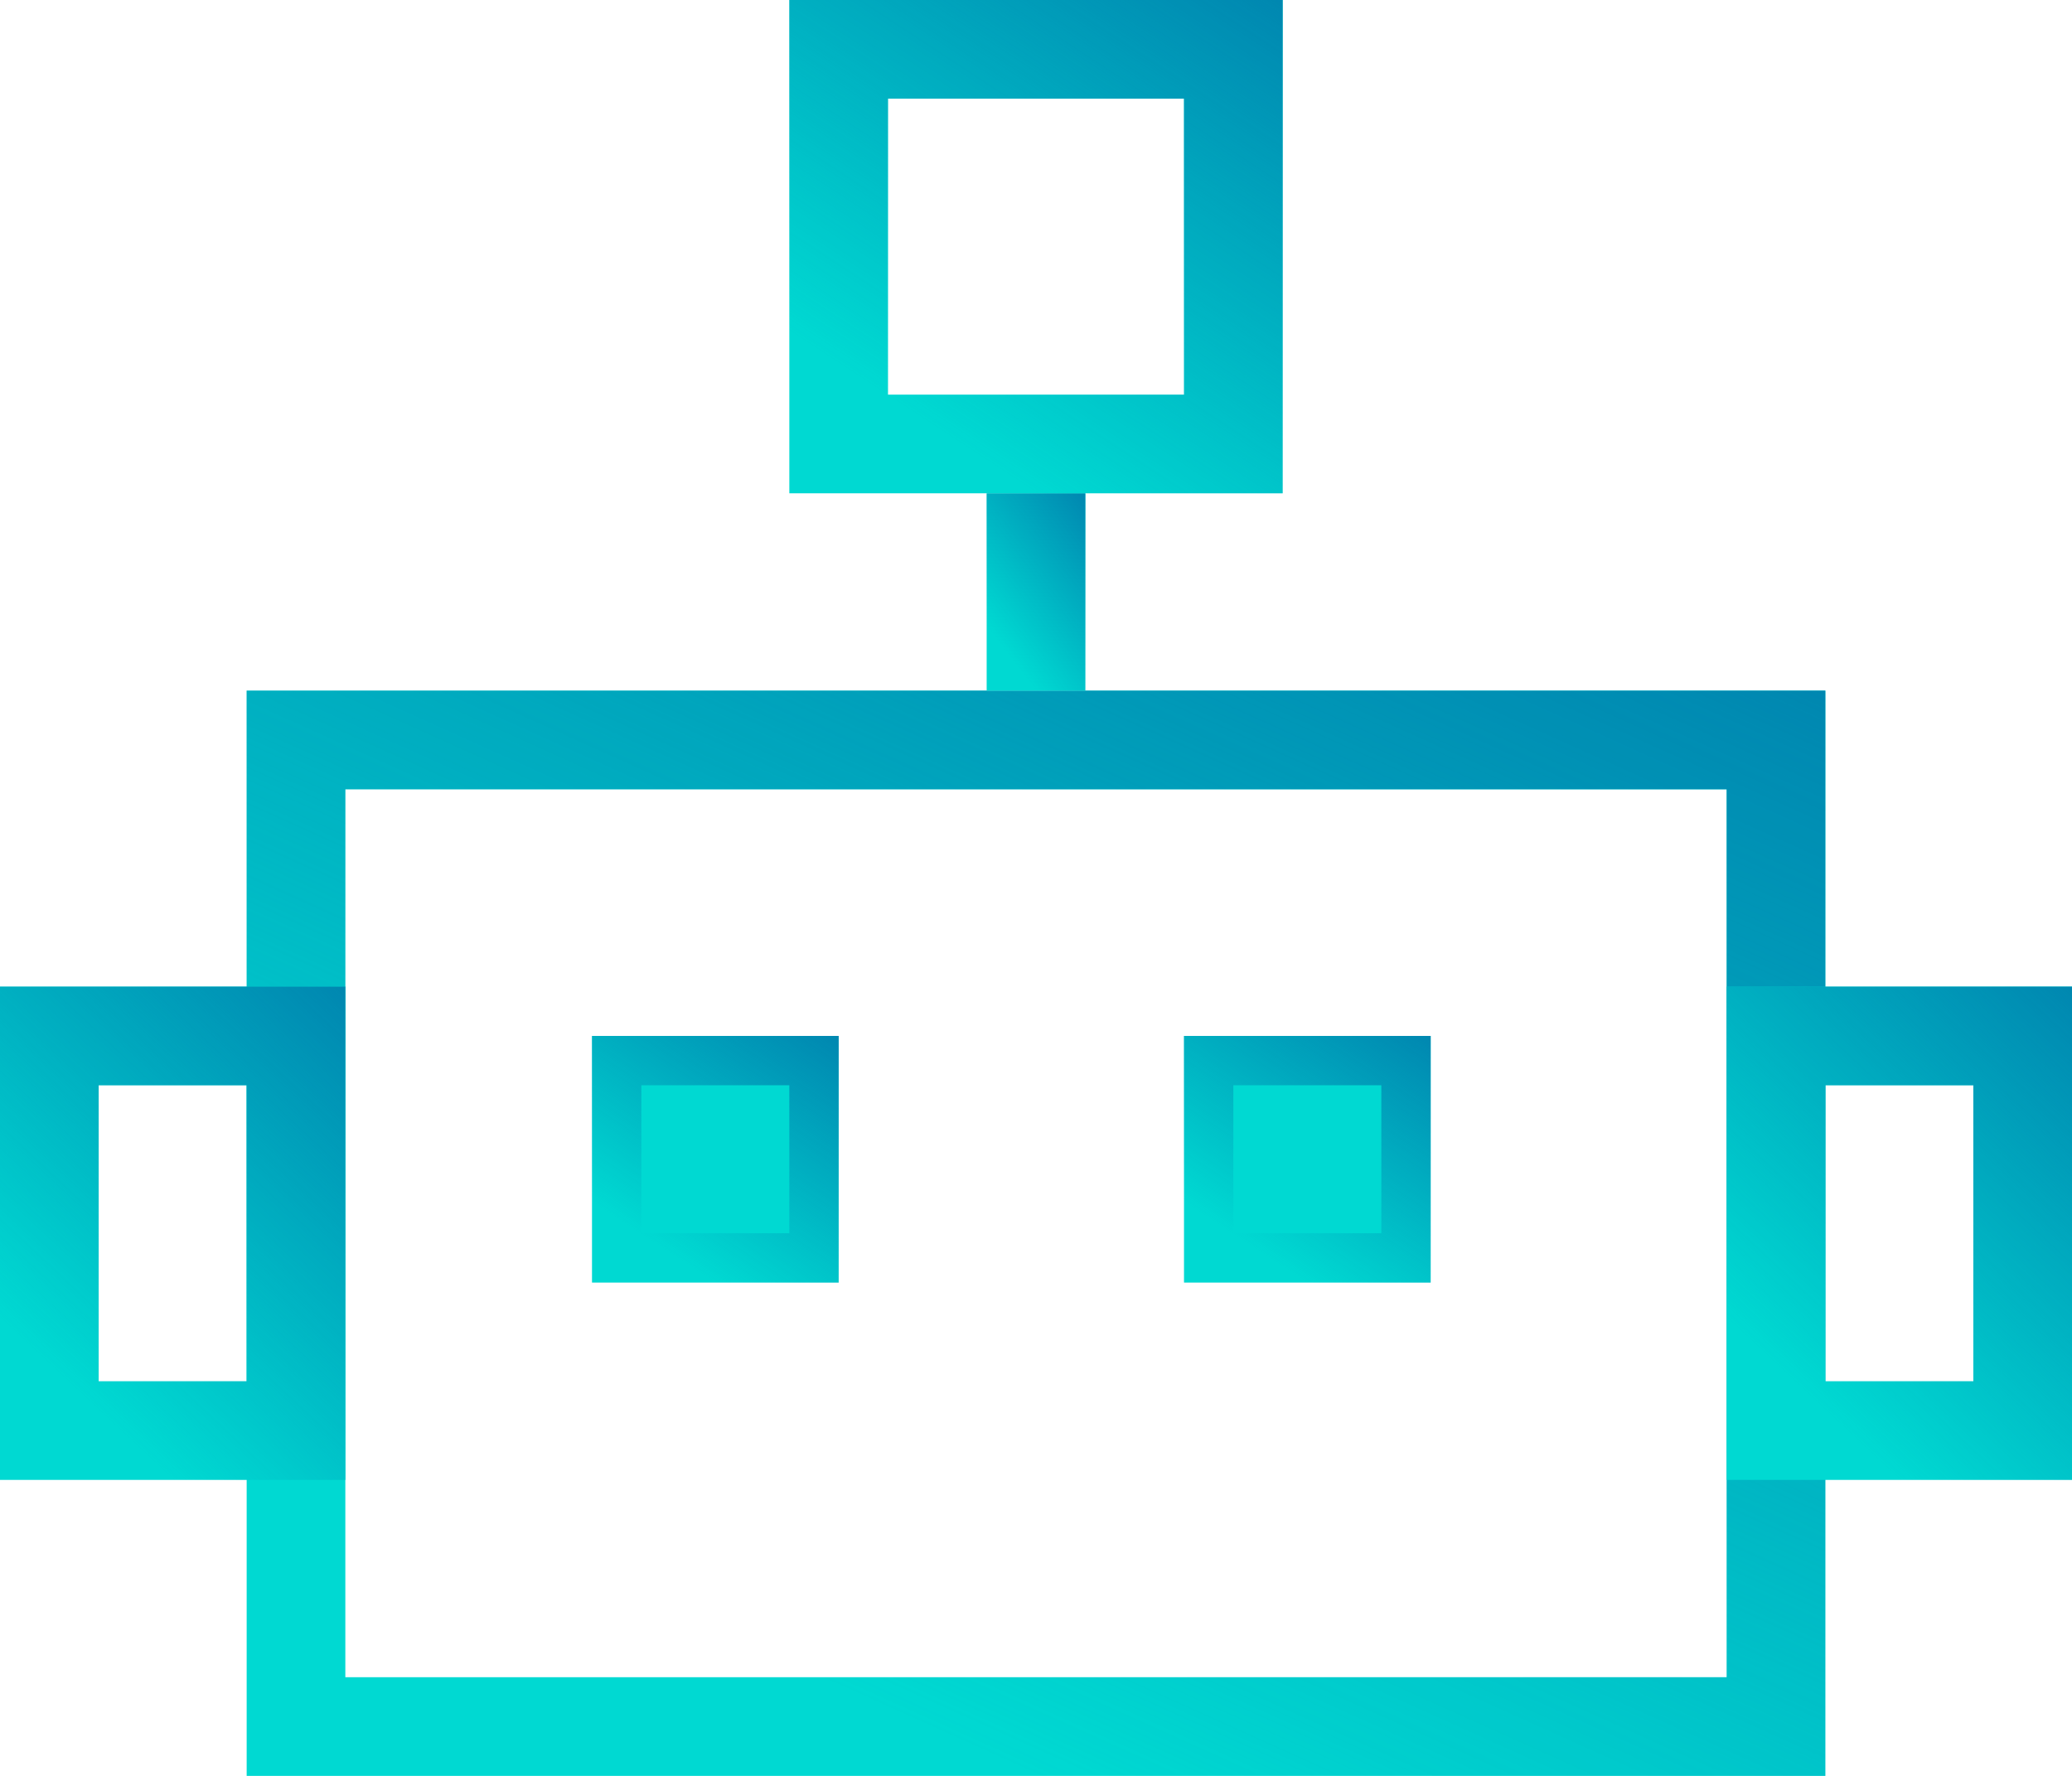 <svg width="42" height="36" viewBox="0 0 42 36" fill="none" xmlns="http://www.w3.org/2000/svg">
<rect x="6" y="15" width="30" height="20" stroke="#00D9D2" stroke-width="2"/>
<rect x="6" y="15" width="30" height="20" stroke="url(#paint0_linear)" stroke-width="2"/>
<rect x="20.5" y="10.5" width="1" height="3" fill="#00D9D2"/>
<rect x="20.5" y="10.5" width="1" height="3" stroke="#00D9D2"/>
<rect x="20.5" y="10.5" width="1" height="3" stroke="url(#paint1_linear)"/>
<rect x="17" y="1" width="8" height="8" stroke="#00D9D2" stroke-width="2"/>
<rect x="17" y="1" width="8" height="8" stroke="url(#paint2_linear)" stroke-width="2"/>
<rect x="36" y="21" width="5" height="8" stroke="#00D9D2" stroke-width="2"/>
<rect x="36" y="21" width="5" height="8" stroke="url(#paint3_linear)" stroke-width="2"/>
<rect x="1" y="21" width="5" height="8" stroke="#00D9D2" stroke-width="2"/>
<rect x="1" y="21" width="5" height="8" stroke="url(#paint4_linear)" stroke-width="2"/>
<rect x="12.5" y="21.5" width="4" height="4" fill="#00D9D2"/>
<rect x="12.5" y="21.5" width="4" height="4" stroke="#00D9D2"/>
<rect x="12.5" y="21.5" width="4" height="4" stroke="url(#paint5_linear)"/>
<rect x="24.5" y="21.5" width="4" height="4" fill="#00D9D2"/>
<rect x="24.5" y="21.5" width="4" height="4" stroke="#00D9D2"/>
<rect x="24.5" y="21.5" width="4" height="4" stroke="url(#paint6_linear)"/>
<defs>
<linearGradient id="paint0_linear" x1="55.8" y1="20.311" x2="44.044" y2="46.389" gradientUnits="userSpaceOnUse">
<stop stop-color="#0081AE"/>
<stop offset="1" stop-color="#0081AE" stop-opacity="0"/>
</linearGradient>
<linearGradient id="paint1_linear" x1="23.175" y1="11.148" x2="20.424" y2="13.245" gradientUnits="userSpaceOnUse">
<stop stop-color="#0081AE"/>
<stop offset="1" stop-color="#0081AE" stop-opacity="0"/>
</linearGradient>
<linearGradient id="paint2_linear" x1="31.875" y1="2.869" x2="25.335" y2="12.842" gradientUnits="userSpaceOnUse">
<stop stop-color="#0081AE"/>
<stop offset="1" stop-color="#0081AE" stop-opacity="0"/>
</linearGradient>
<linearGradient id="paint3_linear" x1="46.112" y1="22.869" x2="38.996" y2="30.465" gradientUnits="userSpaceOnUse">
<stop stop-color="#0081AE"/>
<stop offset="1" stop-color="#0081AE" stop-opacity="0"/>
</linearGradient>
<linearGradient id="paint4_linear" x1="11.113" y1="22.869" x2="3.997" y2="30.465" gradientUnits="userSpaceOnUse">
<stop stop-color="#0081AE"/>
<stop offset="1" stop-color="#0081AE" stop-opacity="0"/>
</linearGradient>
<linearGradient id="paint5_linear" x1="19.938" y1="22.434" x2="16.667" y2="27.421" gradientUnits="userSpaceOnUse">
<stop stop-color="#0081AE"/>
<stop offset="1" stop-color="#0081AE" stop-opacity="0"/>
</linearGradient>
<linearGradient id="paint6_linear" x1="31.938" y1="22.434" x2="28.667" y2="27.421" gradientUnits="userSpaceOnUse">
<stop stop-color="#0081AE"/>
<stop offset="1" stop-color="#0081AE" stop-opacity="0"/>
</linearGradient>
</defs>
</svg>

